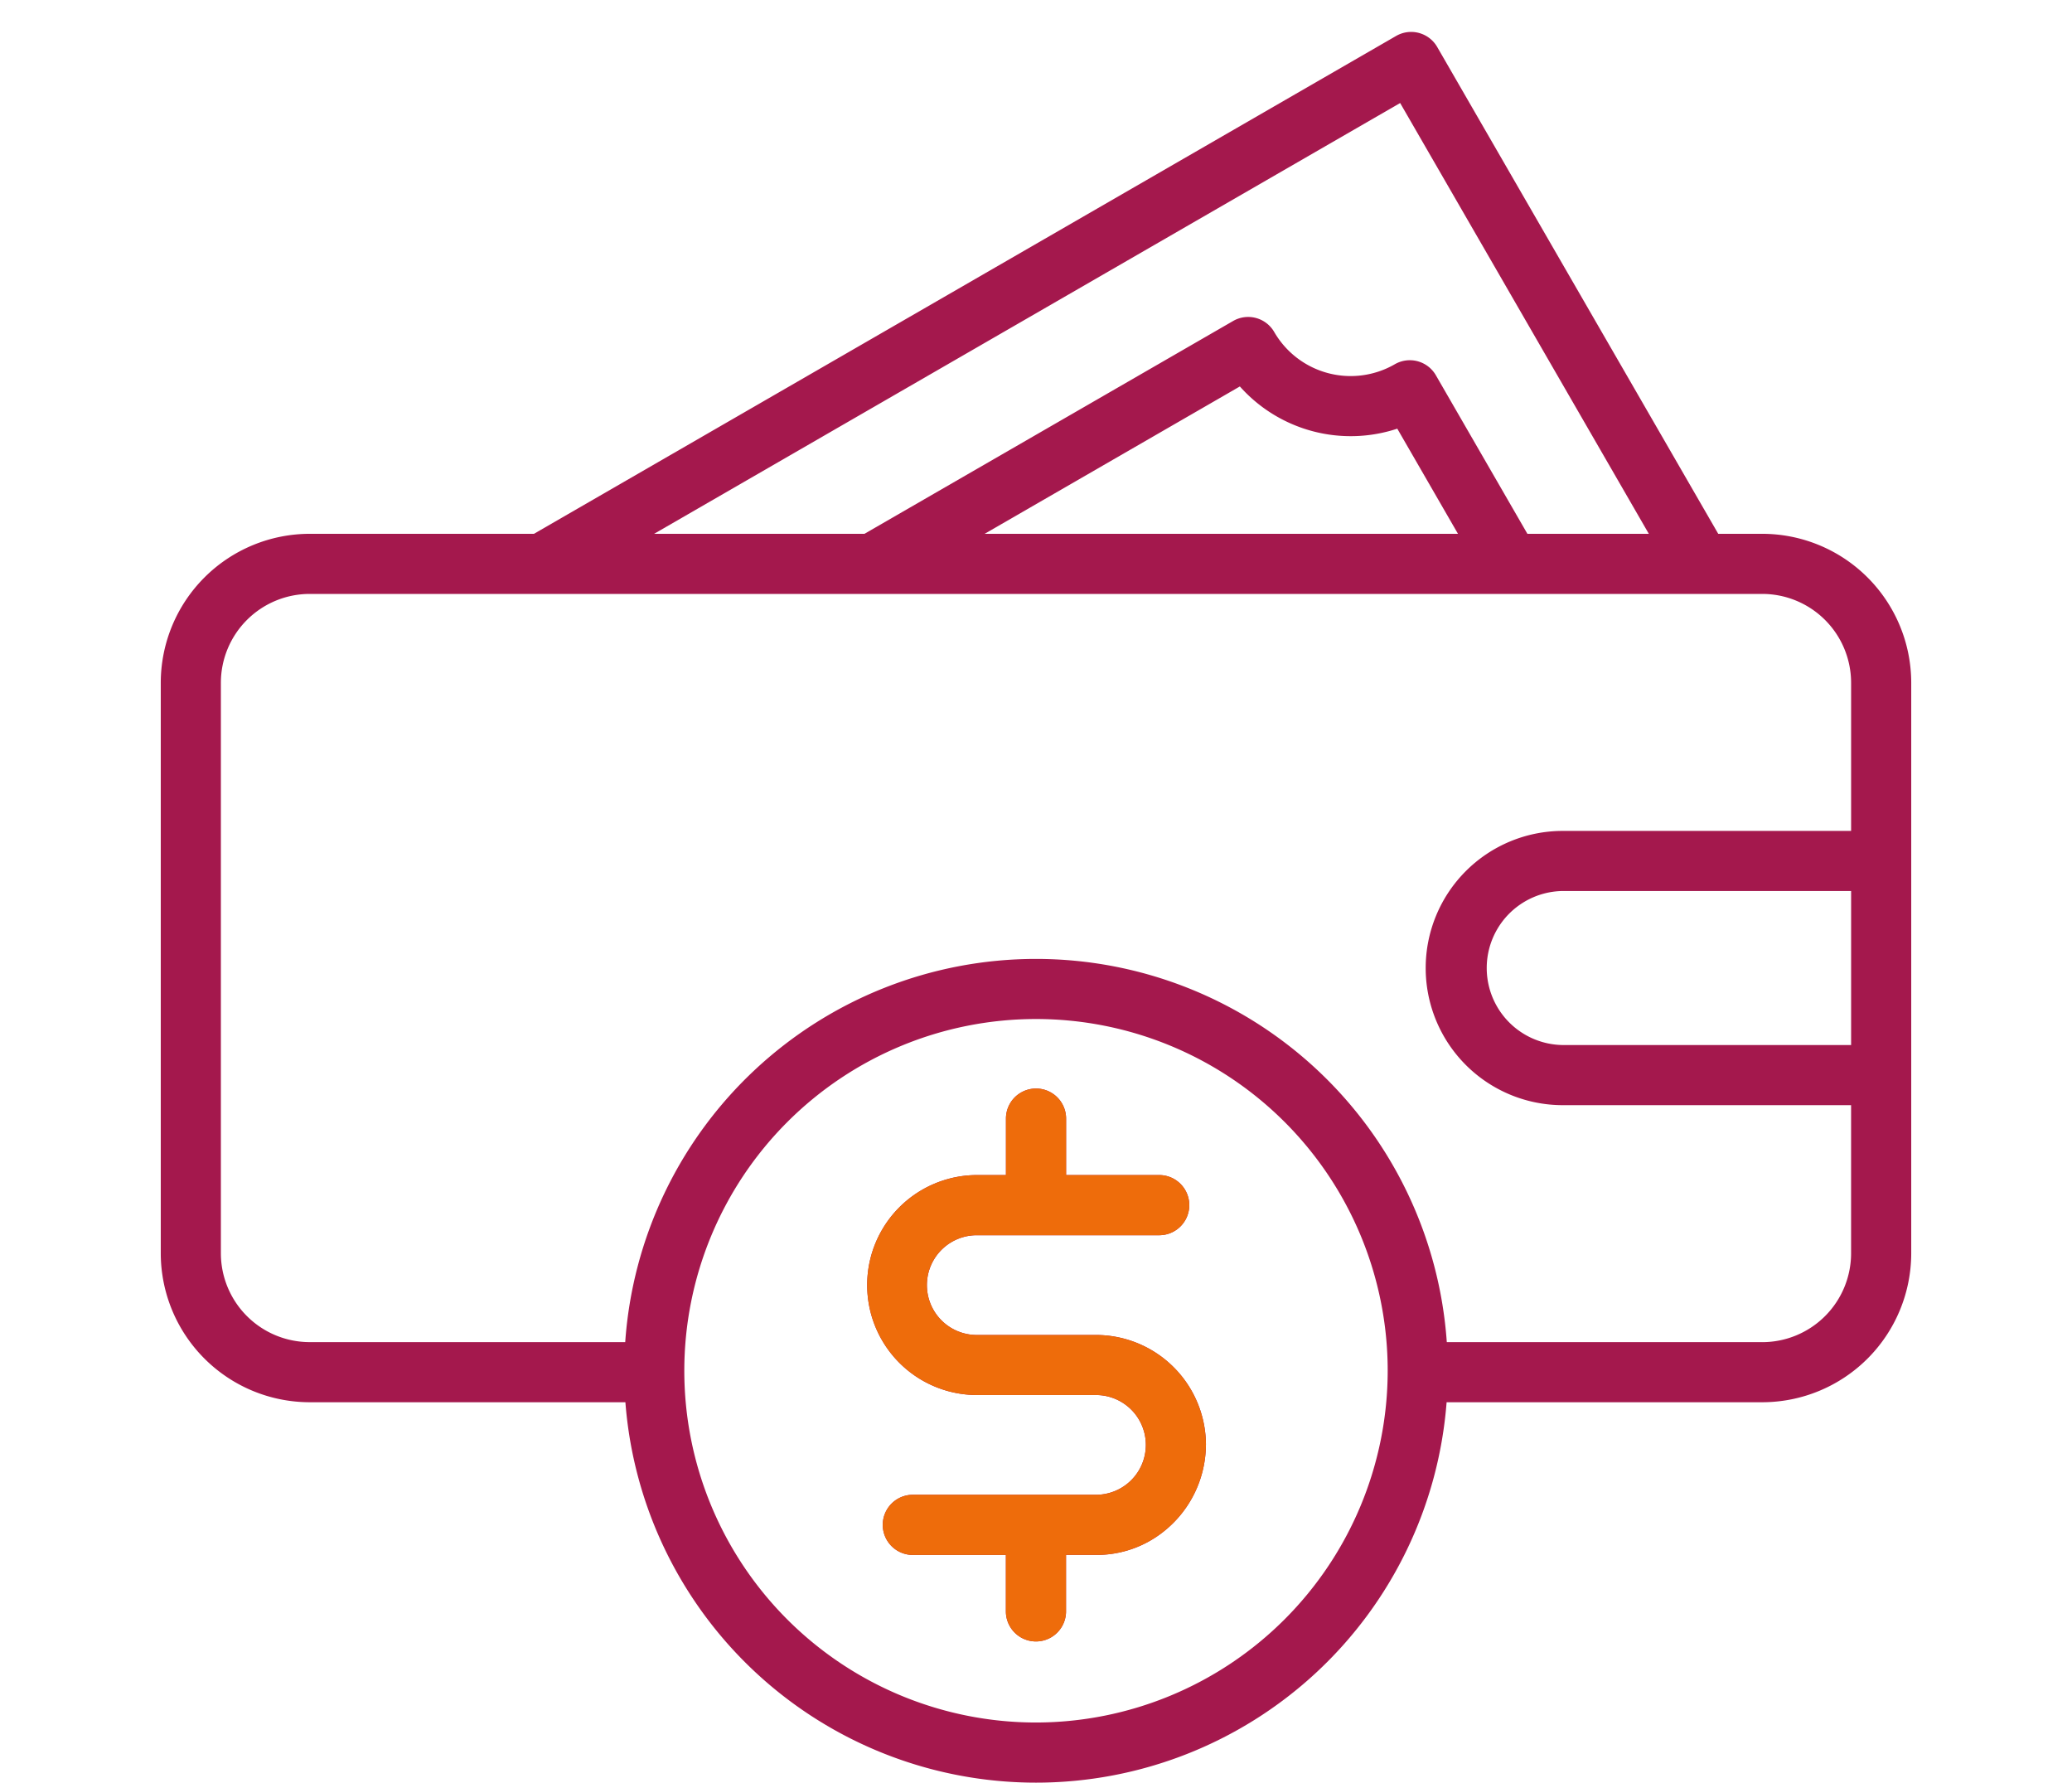 <svg xmlns="http://www.w3.org/2000/svg" xmlns:xlink="http://www.w3.org/1999/xlink" width="186" height="160" viewBox="0 0 186 160">
  <defs>
    <clipPath id="clip-path">
      <path id="Path_1985" data-name="Path 1985" d="M9103,1614.708l-22.354,18.8,4.766,27L9103,1671.894l21.858-19.856-4.5-29.122Z" transform="translate(-9010 -1520)" fill="none"/>
    </clipPath>
    <clipPath id="clip-budz">
      <rect width="186" height="160"/>
    </clipPath>
  </defs>
  <g id="budz" clip-path="url(#clip-budz)">
    <path id="finance" d="M166.77,68.048h-3.959l-25.23-43.7a2.7,2.7,0,0,0-3.685-.987L56.5,68.048H36.367A13.382,13.382,0,0,0,23,81.414v51.213a13.382,13.382,0,0,0,13.367,13.367H64.709a36.967,36.967,0,0,0,73.718,0h28.342a13.382,13.382,0,0,0,13.367-13.367V81.414A13.381,13.381,0,0,0,166.77,68.048ZM134.257,29.382l22.323,38.665h-10.9l-8.217-14.232a2.7,2.7,0,0,0-3.687-.986,7.93,7.93,0,0,1-10.826-2.9,2.7,2.7,0,0,0-3.684-.985L86.17,68.048H67.287Zm5.191,38.665H96.96l22.908-13.226A13.322,13.322,0,0,0,134,58.61ZM101.568,174.74a31.571,31.571,0,1,1,31.571-31.571A31.606,31.606,0,0,1,101.568,174.74Zm65.2-34.142H138.444a36.965,36.965,0,0,0-73.751,0H36.367a7.98,7.98,0,0,1-7.971-7.971V81.414a7.981,7.981,0,0,1,7.971-7.971h130.4a7.98,7.98,0,0,1,7.971,7.971v13.3h-25.88a12.308,12.308,0,1,0,0,24.616h25.879v13.3a7.98,7.98,0,0,1-7.971,7.971Zm7.971-40.49v13.825h-25.88a6.913,6.913,0,0,1,0-13.825Zm-57.918,49.717a10.006,10.006,0,0,1-3.817,7.792,9.616,9.616,0,0,1-6.055,2.08h-2.685v5.067a2.7,2.7,0,1,1-5.4,0V159.7H90.512a2.7,2.7,0,0,1,0-5.4h16.439a4.476,4.476,0,1,0,0-8.953H96.185a9.872,9.872,0,0,1,0-19.743H98.87v-5.067a2.7,2.7,0,1,1,5.4,0v5.067h8.358a2.7,2.7,0,1,1,0,5.4H96.185a4.477,4.477,0,0,0,0,8.953h10.766a9.883,9.883,0,0,1,9.872,9.872Z" transform="translate(-8.568 -20.135)" fill="#a4184d"/>
    <g id="Mask_Group_5" data-name="Mask Group 5" clip-path="url(#clip-path)">
      <path id="finance-2" data-name="finance" d="M166.77,68.048h-3.959l-25.23-43.7a2.7,2.7,0,0,0-3.685-.987L56.5,68.048H36.367A13.382,13.382,0,0,0,23,81.414v51.213a13.382,13.382,0,0,0,13.367,13.367H64.709a36.967,36.967,0,0,0,73.718,0h28.342a13.382,13.382,0,0,0,13.367-13.367V81.414A13.381,13.381,0,0,0,166.77,68.048ZM134.257,29.382l22.323,38.665h-10.9l-8.217-14.232a2.7,2.7,0,0,0-3.687-.986,7.93,7.93,0,0,1-10.826-2.9,2.7,2.7,0,0,0-3.684-.985L86.17,68.048H67.287Zm5.191,38.665H96.96l22.908-13.226A13.322,13.322,0,0,0,134,58.61ZM101.568,174.74a31.571,31.571,0,1,1,31.571-31.571A31.606,31.606,0,0,1,101.568,174.74Zm65.2-34.142H138.444a36.965,36.965,0,0,0-73.751,0H36.367a7.98,7.98,0,0,1-7.971-7.971V81.414a7.981,7.981,0,0,1,7.971-7.971h130.4a7.98,7.98,0,0,1,7.971,7.971v13.3h-25.88a12.308,12.308,0,1,0,0,24.616h25.879v13.3a7.98,7.98,0,0,1-7.971,7.971Zm7.971-40.49v13.825h-25.88a6.913,6.913,0,0,1,0-13.825Zm-57.918,49.717a10.006,10.006,0,0,1-3.817,7.792,9.616,9.616,0,0,1-6.055,2.08h-2.685v5.067a2.7,2.7,0,1,1-5.4,0V159.7H90.512a2.7,2.7,0,0,1,0-5.4h16.439a4.476,4.476,0,1,0,0-8.953H96.185a9.872,9.872,0,0,1,0-19.743H98.87v-5.067a2.7,2.7,0,1,1,5.4,0v5.067h8.358a2.7,2.7,0,1,1,0,5.4H96.185a4.477,4.477,0,0,0,0,8.953h10.766a9.883,9.883,0,0,1,9.872,9.872Z" transform="translate(-8.568 -20.135)" fill="#ee6c0b"/>
    </g>
  </g>
</svg>
